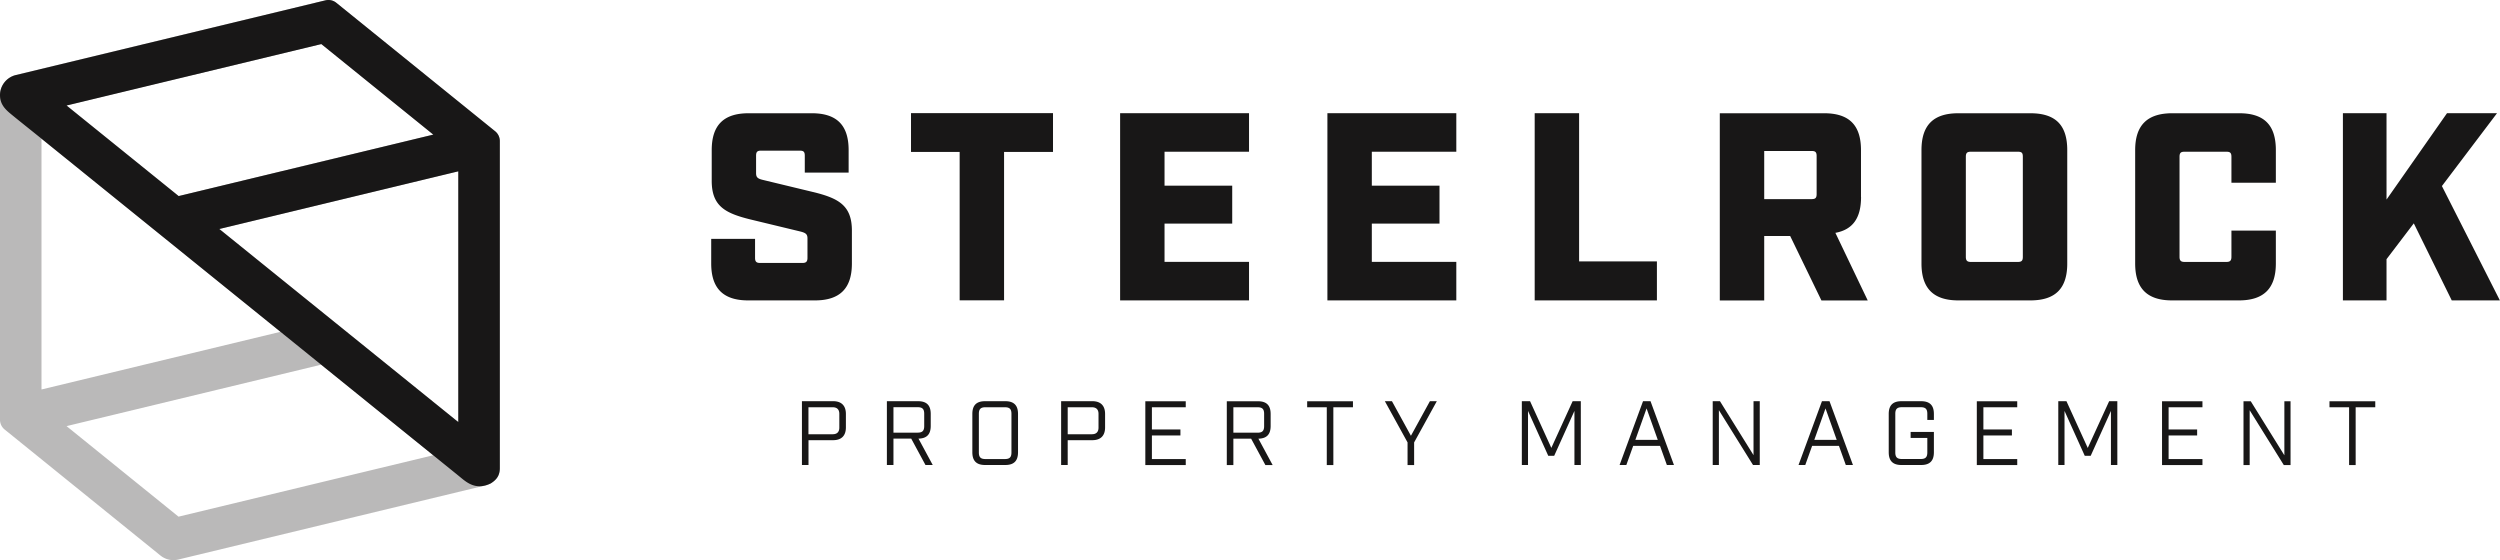 <svg xmlns="http://www.w3.org/2000/svg" viewBox="0 0 437.32 97.97"><path d="M87.22 23.72a2.2 2.2 0 0 0-.6-.76L58.83.49a2.2 2.2 0 0 0-1.9-.43L2.78 13.12A3.627 3.627 0 0 0 0 16.65c0 .11.04.2.04.31 0 .05-.04.11-.04.16v56.31c0 .67.3 1.29.82 1.71l27.24 22.03a3.612 3.612 0 0 0 3.13.71L84.97 84.9h.02c.28-.08.58-.19.88-.35 1.03-.65 1.56-1.4 1.56-2.67V24.67c0-.33-.07-.66-.21-.95m-79.96.54 41.81 33.78L7.26 68.13V24.26Zm22.05-10.07 26.9-6.49 17.6 14.23 1.99 1.61-44.55 10.75-19.61-15.85 17.67-4.26Zm9.06 25.86 41.8-10.09v43.87l-41.8-33.78ZM11.64 74.54l44.55-10.75L75.8 79.63 31.23 90.38 11.64 74.54Z" style="opacity:.3;fill:#181717"/><path d="m142.27 33.6-8.7-2.1c-1.03-.23-1.31-.47-1.31-1.22v-3.04c0-.7.24-.89.89-.89h6.74c.65 0 .89.18.89.89v2.95h7.67v-3.93c0-4.4-2.11-6.45-6.45-6.45h-11.04c-4.35 0-6.46 2.06-6.46 6.45v5.38c0 4.44 2.39 5.66 6.74 6.74l8.7 2.1c.98.24 1.31.47 1.31 1.22v3.41c0 .65-.24.89-.89.89h-7.39c-.66 0-.89-.24-.89-.89v-3.32h-7.67v4.31c0 4.35 2.11 6.45 6.46 6.45h11.69c4.35 0 6.46-2.1 6.46-6.45v-5.76c0-4.44-2.38-5.66-6.74-6.74Zm17.08-7.02h8.52v25.96h7.77V26.58h8.56v-6.79h-24.84v6.79Zm59.14 19.23h-14.78v-6.69h11.84v-6.64h-11.84v-5.94h14.78V19.8h-22.55v32.75h22.55v-6.74Zm13.71 6.74h22.55v-6.74h-14.78v-6.69h11.84v-6.64h-11.84v-5.94h14.78V19.8H232.2v32.75Zm57.64-6.83h-13.61V19.8h-7.77v32.75h21.38v-6.83Zm35.7-11.27v-8.19c0-4.4-2.1-6.45-6.45-6.45h-18.25v32.75h7.77V41.28h4.54l5.47 11.28h8.1l-5.66-11.83c3.04-.56 4.49-2.58 4.49-6.27Zm-7.76-.51c0 .7-.23.89-.89.89h-8.28v-8.42h8.28c.66 0 .89.19.89.89v6.65Zm43.84-7.68c0-4.4-2.06-6.45-6.46-6.45h-12.59c-4.35 0-6.45 2.06-6.45 6.45V46.1c0 4.35 2.1 6.45 6.45 6.45h12.59c4.4 0 6.46-2.1 6.46-6.45V26.26Zm-7.77 18.67c0 .65-.19.89-.89.89h-8.19c-.65 0-.89-.23-.89-.89v-17.5c0-.7.24-.89.89-.89h8.19c.7 0 .89.19.89.89v17.5Zm44.26 1.17v-5.76h-7.77v4.59c0 .65-.23.89-.89.89h-7.3c-.65 0-.89-.23-.89-.89v-17.5c0-.7.23-.89.89-.89h7.3c.66 0 .89.19.89.89v4.54h7.77v-5.71c0-4.4-2.06-6.45-6.41-6.45H380c-4.35 0-6.5 2.06-6.5 6.45V46.1c0 4.35 2.1 6.45 6.45 6.45h11.7c4.35 0 6.46-2.1 6.46-6.45Zm29.06-13.57 9.63-12.73h-8.75l-10.58 15.11V19.8h-7.63v32.75h7.63v-7.21l4.77-6.27 6.64 13.48h8.42l-10.15-20.02ZM145.74 70.18h-5.46v11.16h1.15V77h4.31c1.45 0 2.23-.78 2.23-2.23v-2.36c0-1.45-.78-2.23-2.23-2.23Zm1.08 4.63c0 .75-.4 1.15-1.15 1.15h-4.25v-4.72h4.25c.75 0 1.15.4 1.15 1.15v2.43Zm15.99-.31v-2.09c0-1.52-.72-2.23-2.23-2.23h-5.44v11.16h1.15v-4.61h3.11l2.49 4.61h1.27l-2.49-4.61c1.45-.03 2.14-.75 2.14-2.23Zm-6.52 1.18v-4.45h4.23c.83 0 1.15.32 1.15 1.15v2.15c0 .83-.32 1.15-1.15 1.15h-4.23Zm19.56-5.5h-3.53c-1.52 0-2.23.72-2.23 2.23v6.7c0 1.51.72 2.23 2.23 2.23h3.53c1.52 0 2.23-.72 2.23-2.23v-6.7c0-1.51-.72-2.23-2.23-2.23Zm1.08 8.97c0 .83-.32 1.15-1.15 1.15h-3.4c-.83 0-1.15-.32-1.15-1.15v-6.76c0-.83.32-1.15 1.15-1.15h3.4c.83 0 1.15.32 1.15 1.15v6.76Zm14.15-8.97h-5.46v11.16h1.15V77h4.31c1.45 0 2.23-.78 2.23-2.23v-2.36c0-1.45-.78-2.23-2.23-2.23Zm1.08 4.63c0 .75-.4 1.15-1.15 1.15h-4.24v-4.72h4.24c.75 0 1.15.4 1.15 1.15v2.43Zm8.19 6.54h7.07V80.3h-5.92v-4.13h4.99v-1.05h-4.99v-3.88h5.92v-1.05h-7.07v11.16Zm21.92-6.84v-2.09c0-1.52-.72-2.23-2.23-2.23h-5.44v11.16h1.15v-4.61h3.11l2.49 4.61h1.27l-2.49-4.61c1.45-.03 2.14-.75 2.14-2.23Zm-6.52 1.18v-4.45h4.23c.83 0 1.15.32 1.15 1.15v2.15c0 .83-.32 1.15-1.15 1.15h-4.23Zm12.91-4.45h3.43v10.11h1.15V71.24h3.43v-1.05h-8.01v1.05Zm18.15 4.99-3.32-6.05h-1.24l3.97 7.21v3.96h1.15v-3.96l3.97-7.21h-1.21l-3.32 6.05Zm24.56 2.12-3.72-8.17h-1.44v11.16h1.08v-9.46l3.54 7.85h1.04l3.54-7.85v9.46h1.12V70.18h-1.43l-3.73 8.17Zm16.04-8.17-4.1 11.16h1.18l1.2-3.35h4.69l1.2 3.35h1.24l-4.1-11.16h-1.31Zm-1.34 6.76 1.96-5.5 1.96 5.5h-3.92Zm20.67 2.68-5.87-9.44h-1.27v11.16h1.08v-9.59l5.97 9.59h1.18V70.18h-1.09v9.44Zm11.97-9.44-4.1 11.16h1.18l1.2-3.35h4.69l1.2 3.35h1.25l-4.1-11.16h-1.31Zm-1.34 6.76 1.96-5.5 1.96 5.5h-3.92Zm18.68-6.76h-3.43c-1.51 0-2.23.72-2.23 2.23v6.7c0 1.51.72 2.23 2.23 2.23h3.43c1.52 0 2.24-.72 2.24-2.23v-3.56h-4.07v1.05h2.92v2.54c0 .83-.32 1.15-1.15 1.15h-3.3c-.83 0-1.15-.32-1.15-1.15v-6.76c0-.83.32-1.15 1.15-1.15h3.3c.83 0 1.15.32 1.15 1.15v1.08h1.15v-1.05c0-1.51-.72-2.23-2.24-2.23Zm9.75 11.17h7.07V80.3h-5.92v-4.13h4.99v-1.05h-4.99v-3.88h5.92v-1.05h-7.07v11.16Zm19.4-3-3.72-8.17h-1.43v11.16h1.09v-9.46l3.54 7.85h1.04l3.54-7.85v9.46h1.12V70.18h-1.43l-3.74 8.17Zm13 3h7.07V80.3h-5.92v-4.13h4.99v-1.05h-4.99v-3.88h5.92v-1.05h-7.07v11.16Zm21.39-1.72-5.87-9.44h-1.27v11.16h1.08v-9.59l5.97 9.59h1.18V70.19h-1.08v9.44Zm7.9-8.39h3.43v10.11h1.15V71.24h3.43v-1.05h-8.01v1.05ZM58.83.49a2.2 2.2 0 0 0-1.9-.43L2.78 13.13A3.624 3.624 0 0 0 0 16.65c0 1.47.8 2.35 1.65 3.08.78.67 4.4 3.55 5.56 4.49l72.68 58.74c.38.31.69.56.83.68 1.09.89 2.69 2.13 5.14.91 1.03-.65 1.57-1.4 1.57-2.67V24.67c0-.66-.3-1.29-.82-1.71L58.83.49ZM11.64 18.46 56.21 7.71 75.8 23.55 31.25 34.3 11.64 18.46Zm68.53 55.38L38.36 40.06l41.81-10.09v43.87Z" style="fill:#181717"/></svg>